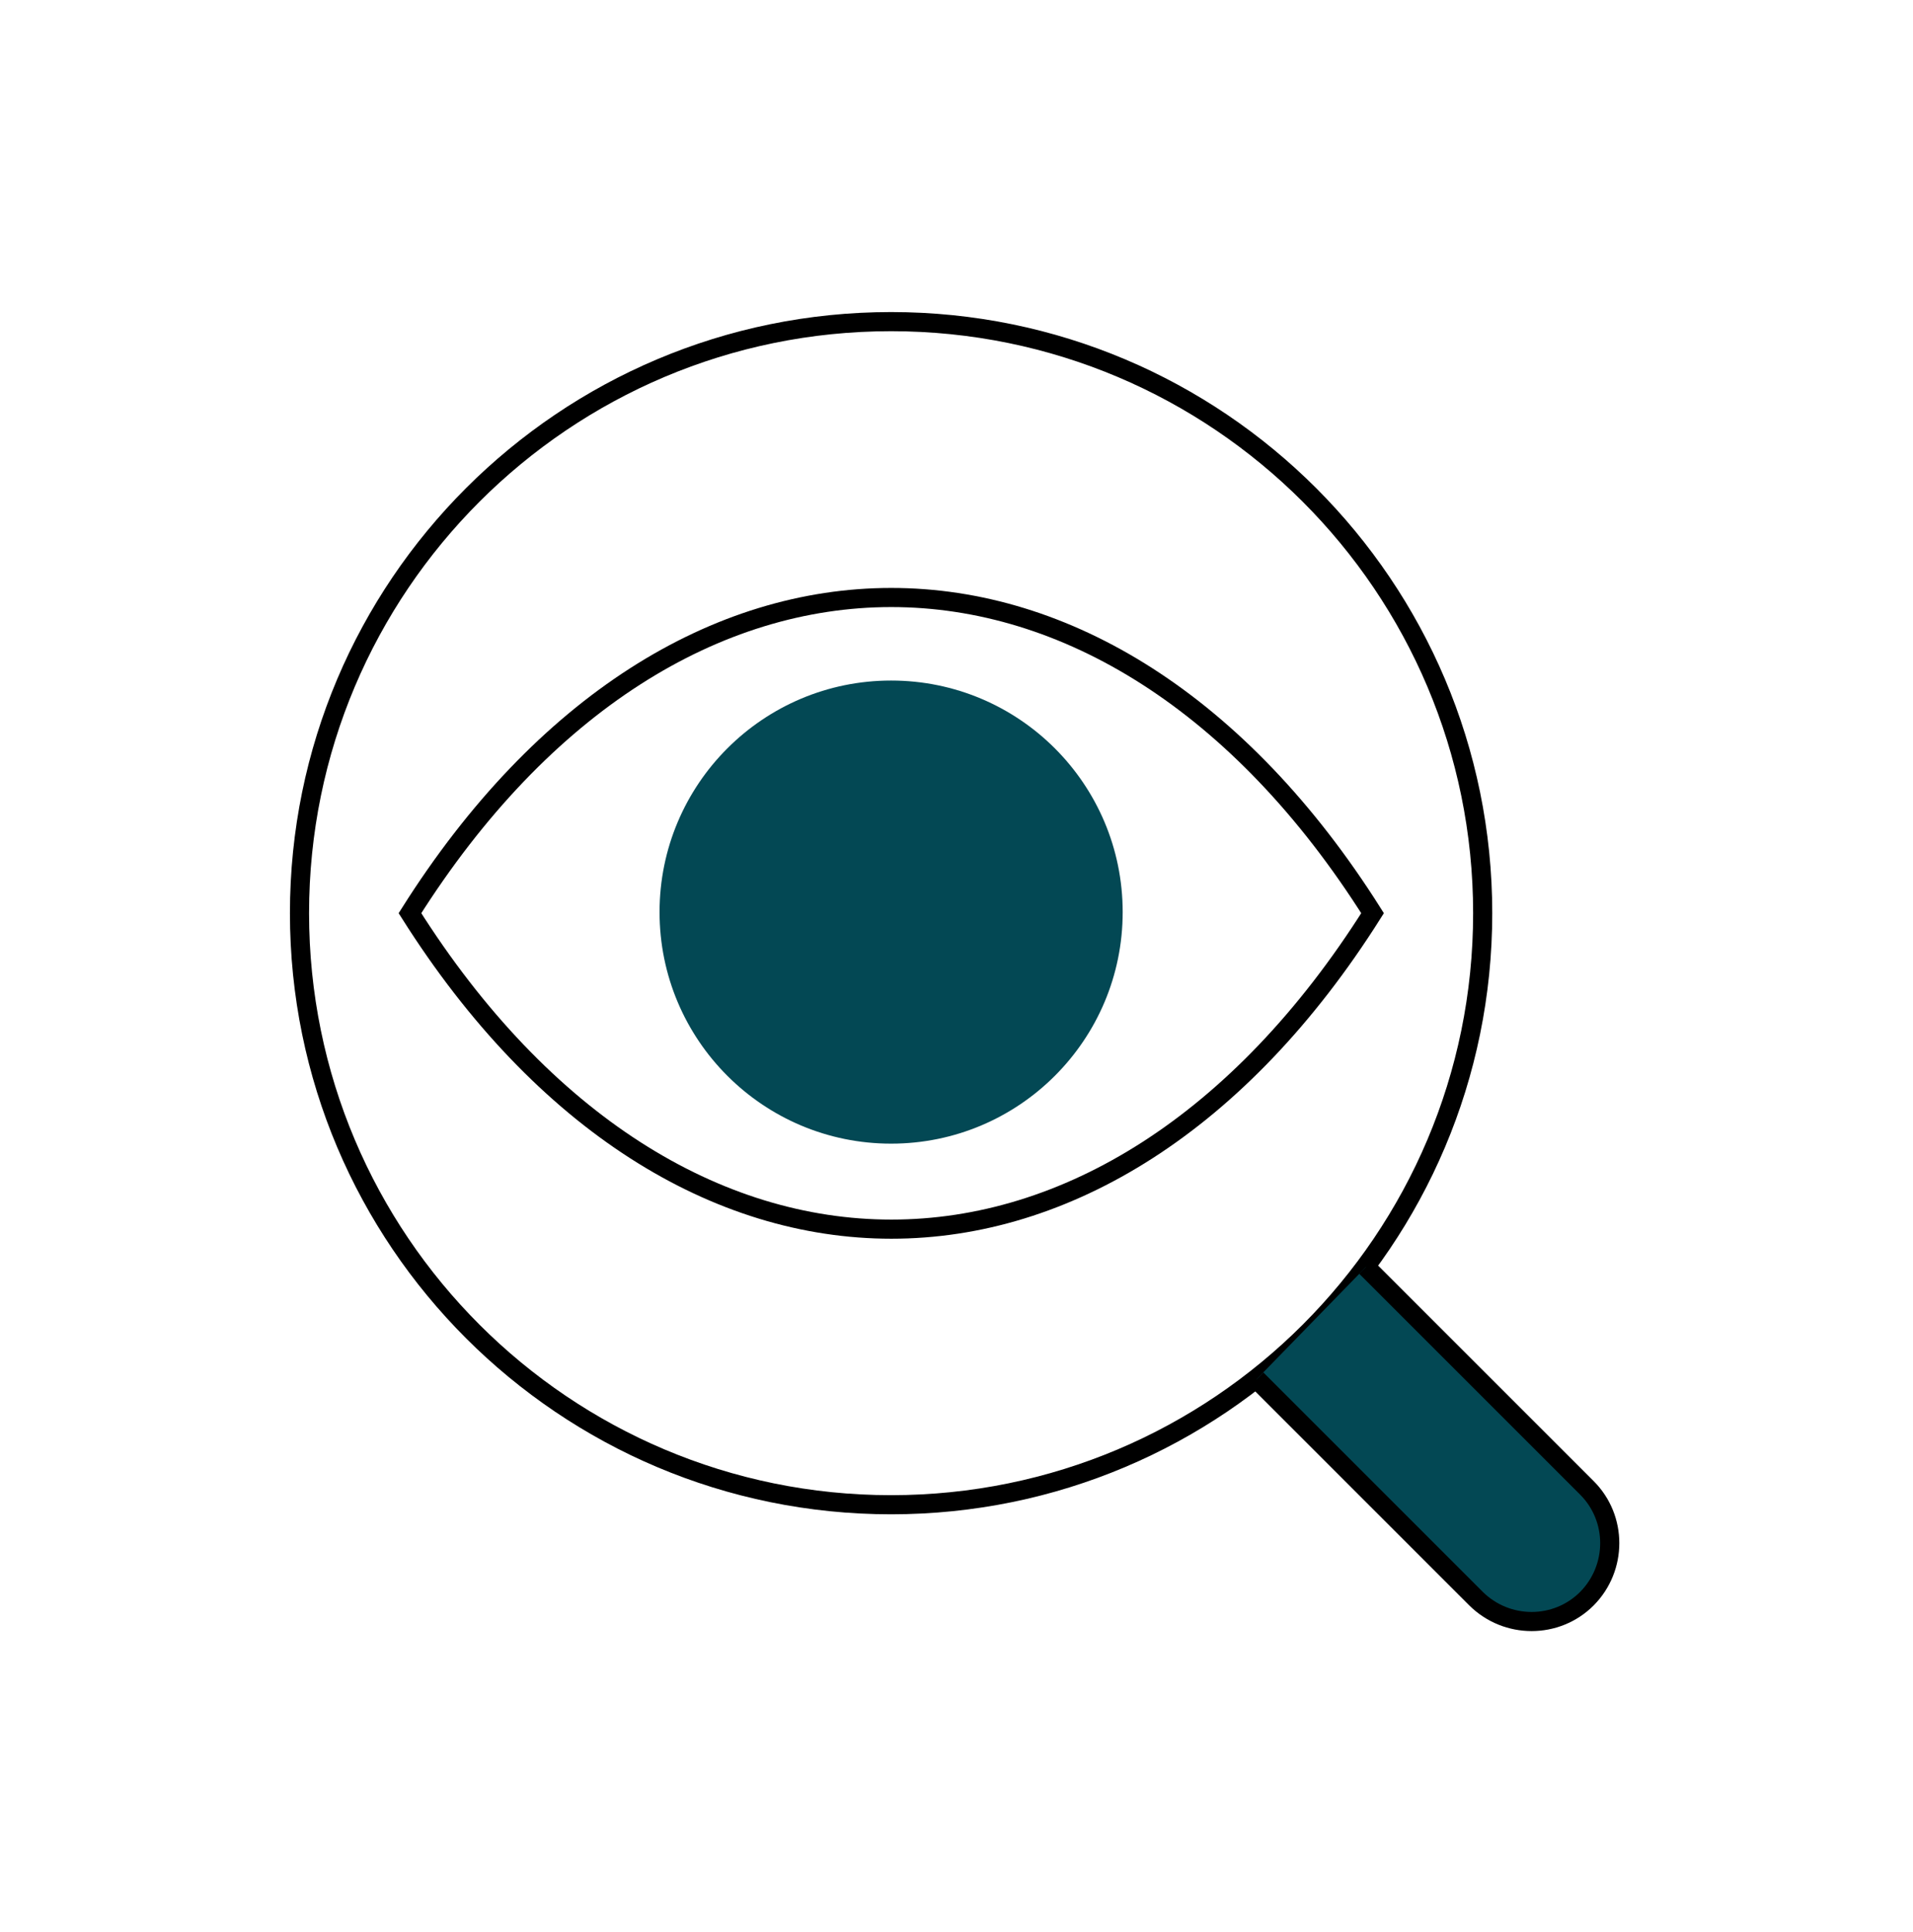 <svg width="100" height="101" viewBox="0 0 100 101" fill="none" xmlns="http://www.w3.org/2000/svg">
<path d="M46.581 78.664C63.66 78.664 77.506 64.819 77.506 47.739C77.506 30.66 63.66 16.814 46.581 16.814C29.502 16.814 15.656 30.66 15.656 47.739C15.656 64.819 29.502 78.664 46.581 78.664Z" stroke="black" stroke-miterlimit="10"/>
<path d="M71.749 47.739C57.86 69.763 35.338 69.763 21.43 47.739C35.319 25.735 57.86 25.735 71.749 47.739Z" stroke="black" stroke-miterlimit="10"/>
<path d="M46.582 59.787C53.267 59.787 58.687 54.367 58.687 47.682C58.687 40.996 53.267 35.577 46.582 35.577C39.896 35.577 34.477 40.996 34.477 47.682C34.477 54.367 39.896 59.787 46.582 59.787Z" fill="#034854"/>
<path d="M71.404 66.233L82.953 77.781C84.546 79.374 84.546 81.964 82.953 83.575C81.361 85.167 78.771 85.167 77.16 83.575L65.688 72.103" fill="#034854"/>
<path d="M71.404 66.233L82.953 77.781C84.546 79.374 84.546 81.964 82.953 83.575C81.361 85.167 78.771 85.167 77.16 83.575L65.688 72.103" stroke="black" stroke-miterlimit="10"/>
</svg>

